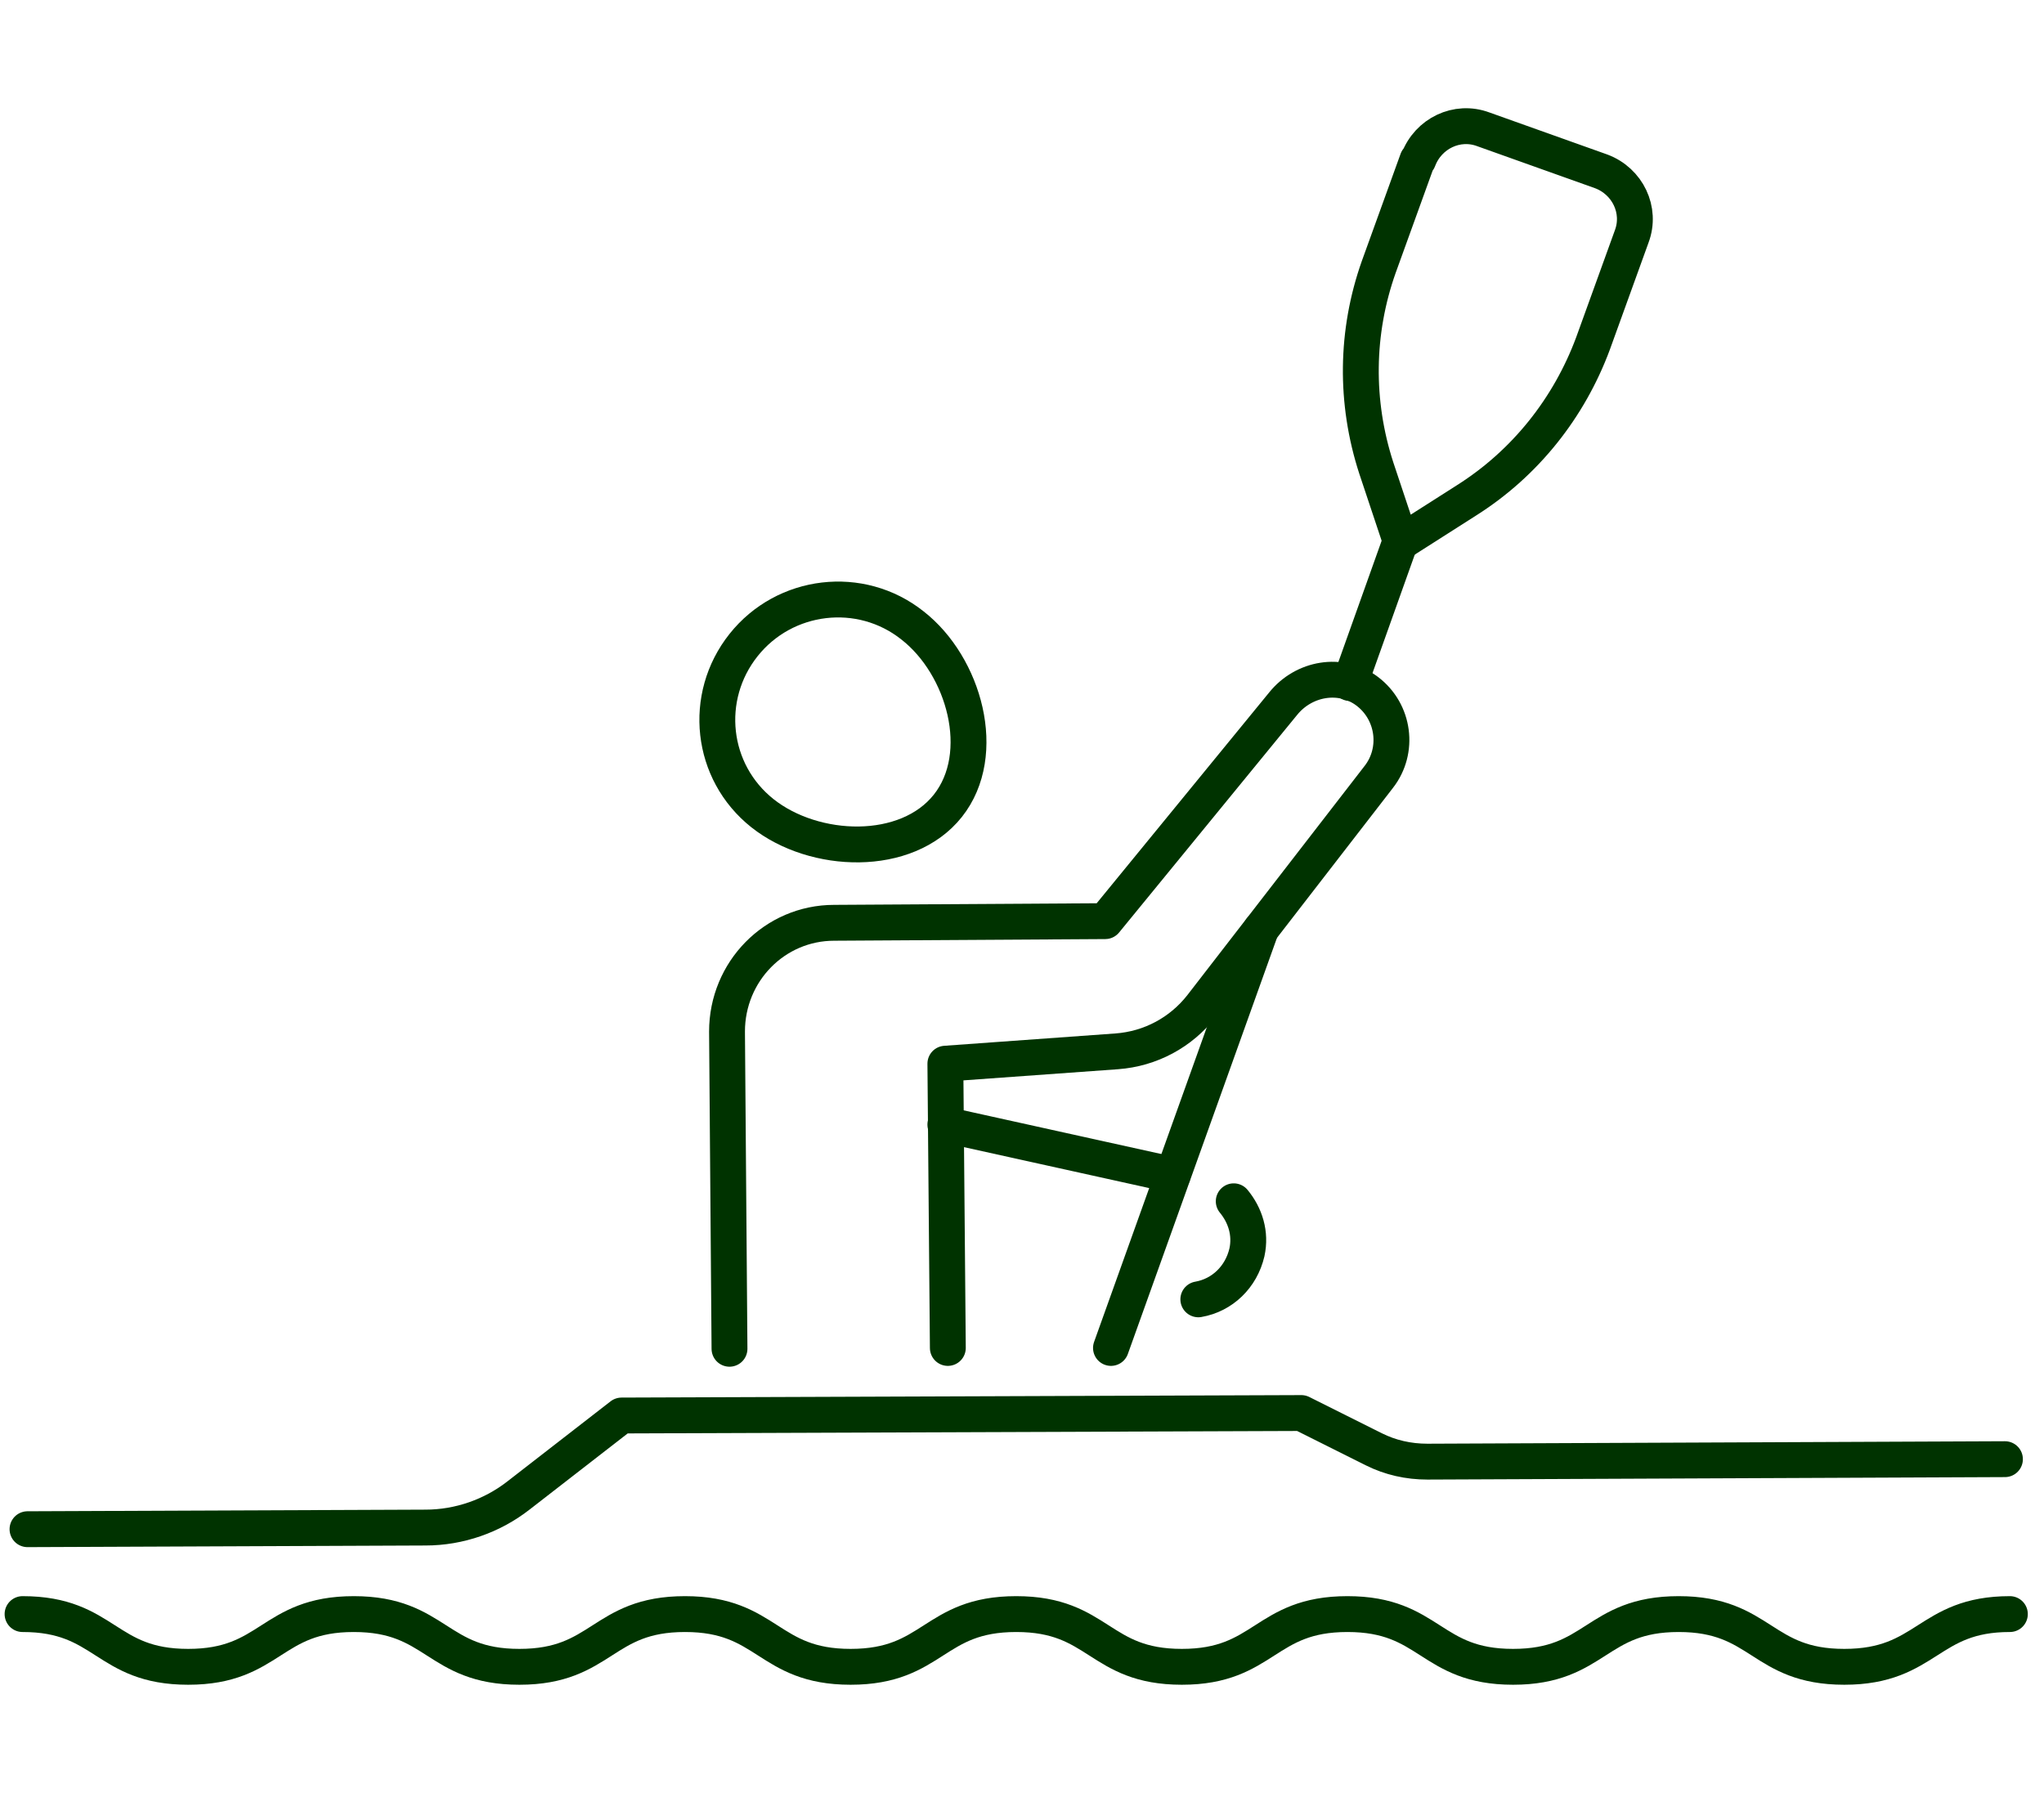 <?xml version="1.0" encoding="UTF-8"?> <svg xmlns="http://www.w3.org/2000/svg" width="114" height="100" viewBox="0 0 114 100" fill="none"><path d="M66.834 72.468C68.166 72.238 69.223 71.227 69.545 69.848C69.775 68.791 69.453 67.781 68.809 66.999" stroke="#003300" stroke-width="2" stroke-linecap="round" stroke-linejoin="round"></path><path d="M65.409 65.529L52.726 62.726" stroke="#003300" stroke-width="2" stroke-linecap="round" stroke-linejoin="round"></path><path d="M50.887 34.878C47.992 32.581 43.765 33.086 41.467 35.981C39.169 38.876 39.629 43.058 42.524 45.355C45.419 47.653 50.566 47.837 52.864 44.942C55.161 42.047 53.782 37.13 50.887 34.878Z" stroke="#003300" stroke-width="2" stroke-linecap="round" stroke-linejoin="round"></path><path d="M111.822 81.382L79.609 81.52C78.552 81.52 77.541 81.291 76.622 80.831L72.578 78.809L34.666 78.947L28.922 83.404C27.452 84.553 25.614 85.197 23.73 85.197L1.534 85.288" stroke="#003300" stroke-width="2" stroke-linecap="round" stroke-linejoin="round"></path><path d="M79.057 8.914L76.897 14.888C75.611 18.518 75.565 22.424 76.759 26.101L78.138 30.236L81.814 27.893C85.077 25.825 87.512 22.746 88.845 19.162L91.005 13.188C91.556 11.717 90.775 10.109 89.305 9.558L82.733 7.214C81.263 6.662 79.654 7.444 79.103 8.914H79.057Z" stroke="#003300" stroke-width="2" stroke-linecap="round" stroke-linejoin="round"></path><path d="M78.092 30.237L75.289 38.095" stroke="#003300" stroke-width="2" stroke-linecap="round" stroke-linejoin="round"></path><path d="M70.326 51.835L61.962 75.179" stroke="#003300" stroke-width="2" stroke-linecap="round" stroke-linejoin="round"></path><path d="M52.864 75.179L52.726 59.325L62.284 58.636C64.168 58.498 65.869 57.579 67.017 56.108L76.897 43.333C78.046 41.863 77.77 39.703 76.254 38.554C74.784 37.451 72.716 37.819 71.567 39.244L61.641 51.375L46.522 51.467C43.214 51.467 40.548 54.178 40.548 57.533L40.686 75.225" stroke="#003300" stroke-width="2" stroke-linecap="round" stroke-linejoin="round"></path><path d="M112.097 90.022C107.502 90.022 107.502 92.963 102.861 92.963C98.22 92.963 98.266 90.022 93.624 90.022C88.983 90.022 89.029 92.963 84.388 92.963C79.746 92.963 79.792 90.022 75.151 90.022C70.51 90.022 70.556 92.963 65.915 92.963C61.273 92.963 61.319 90.022 56.678 90.022C52.037 90.022 52.083 92.963 47.441 92.963C42.8 92.963 42.846 90.022 38.205 90.022C33.563 90.022 33.609 92.963 28.968 92.963C24.327 92.963 24.373 90.022 19.732 90.022C15.09 90.022 15.136 92.963 10.495 92.963C5.854 92.963 5.9 90.022 1.258 90.022" stroke="#003300" stroke-width="2" stroke-linecap="round" stroke-linejoin="round"></path></svg> 